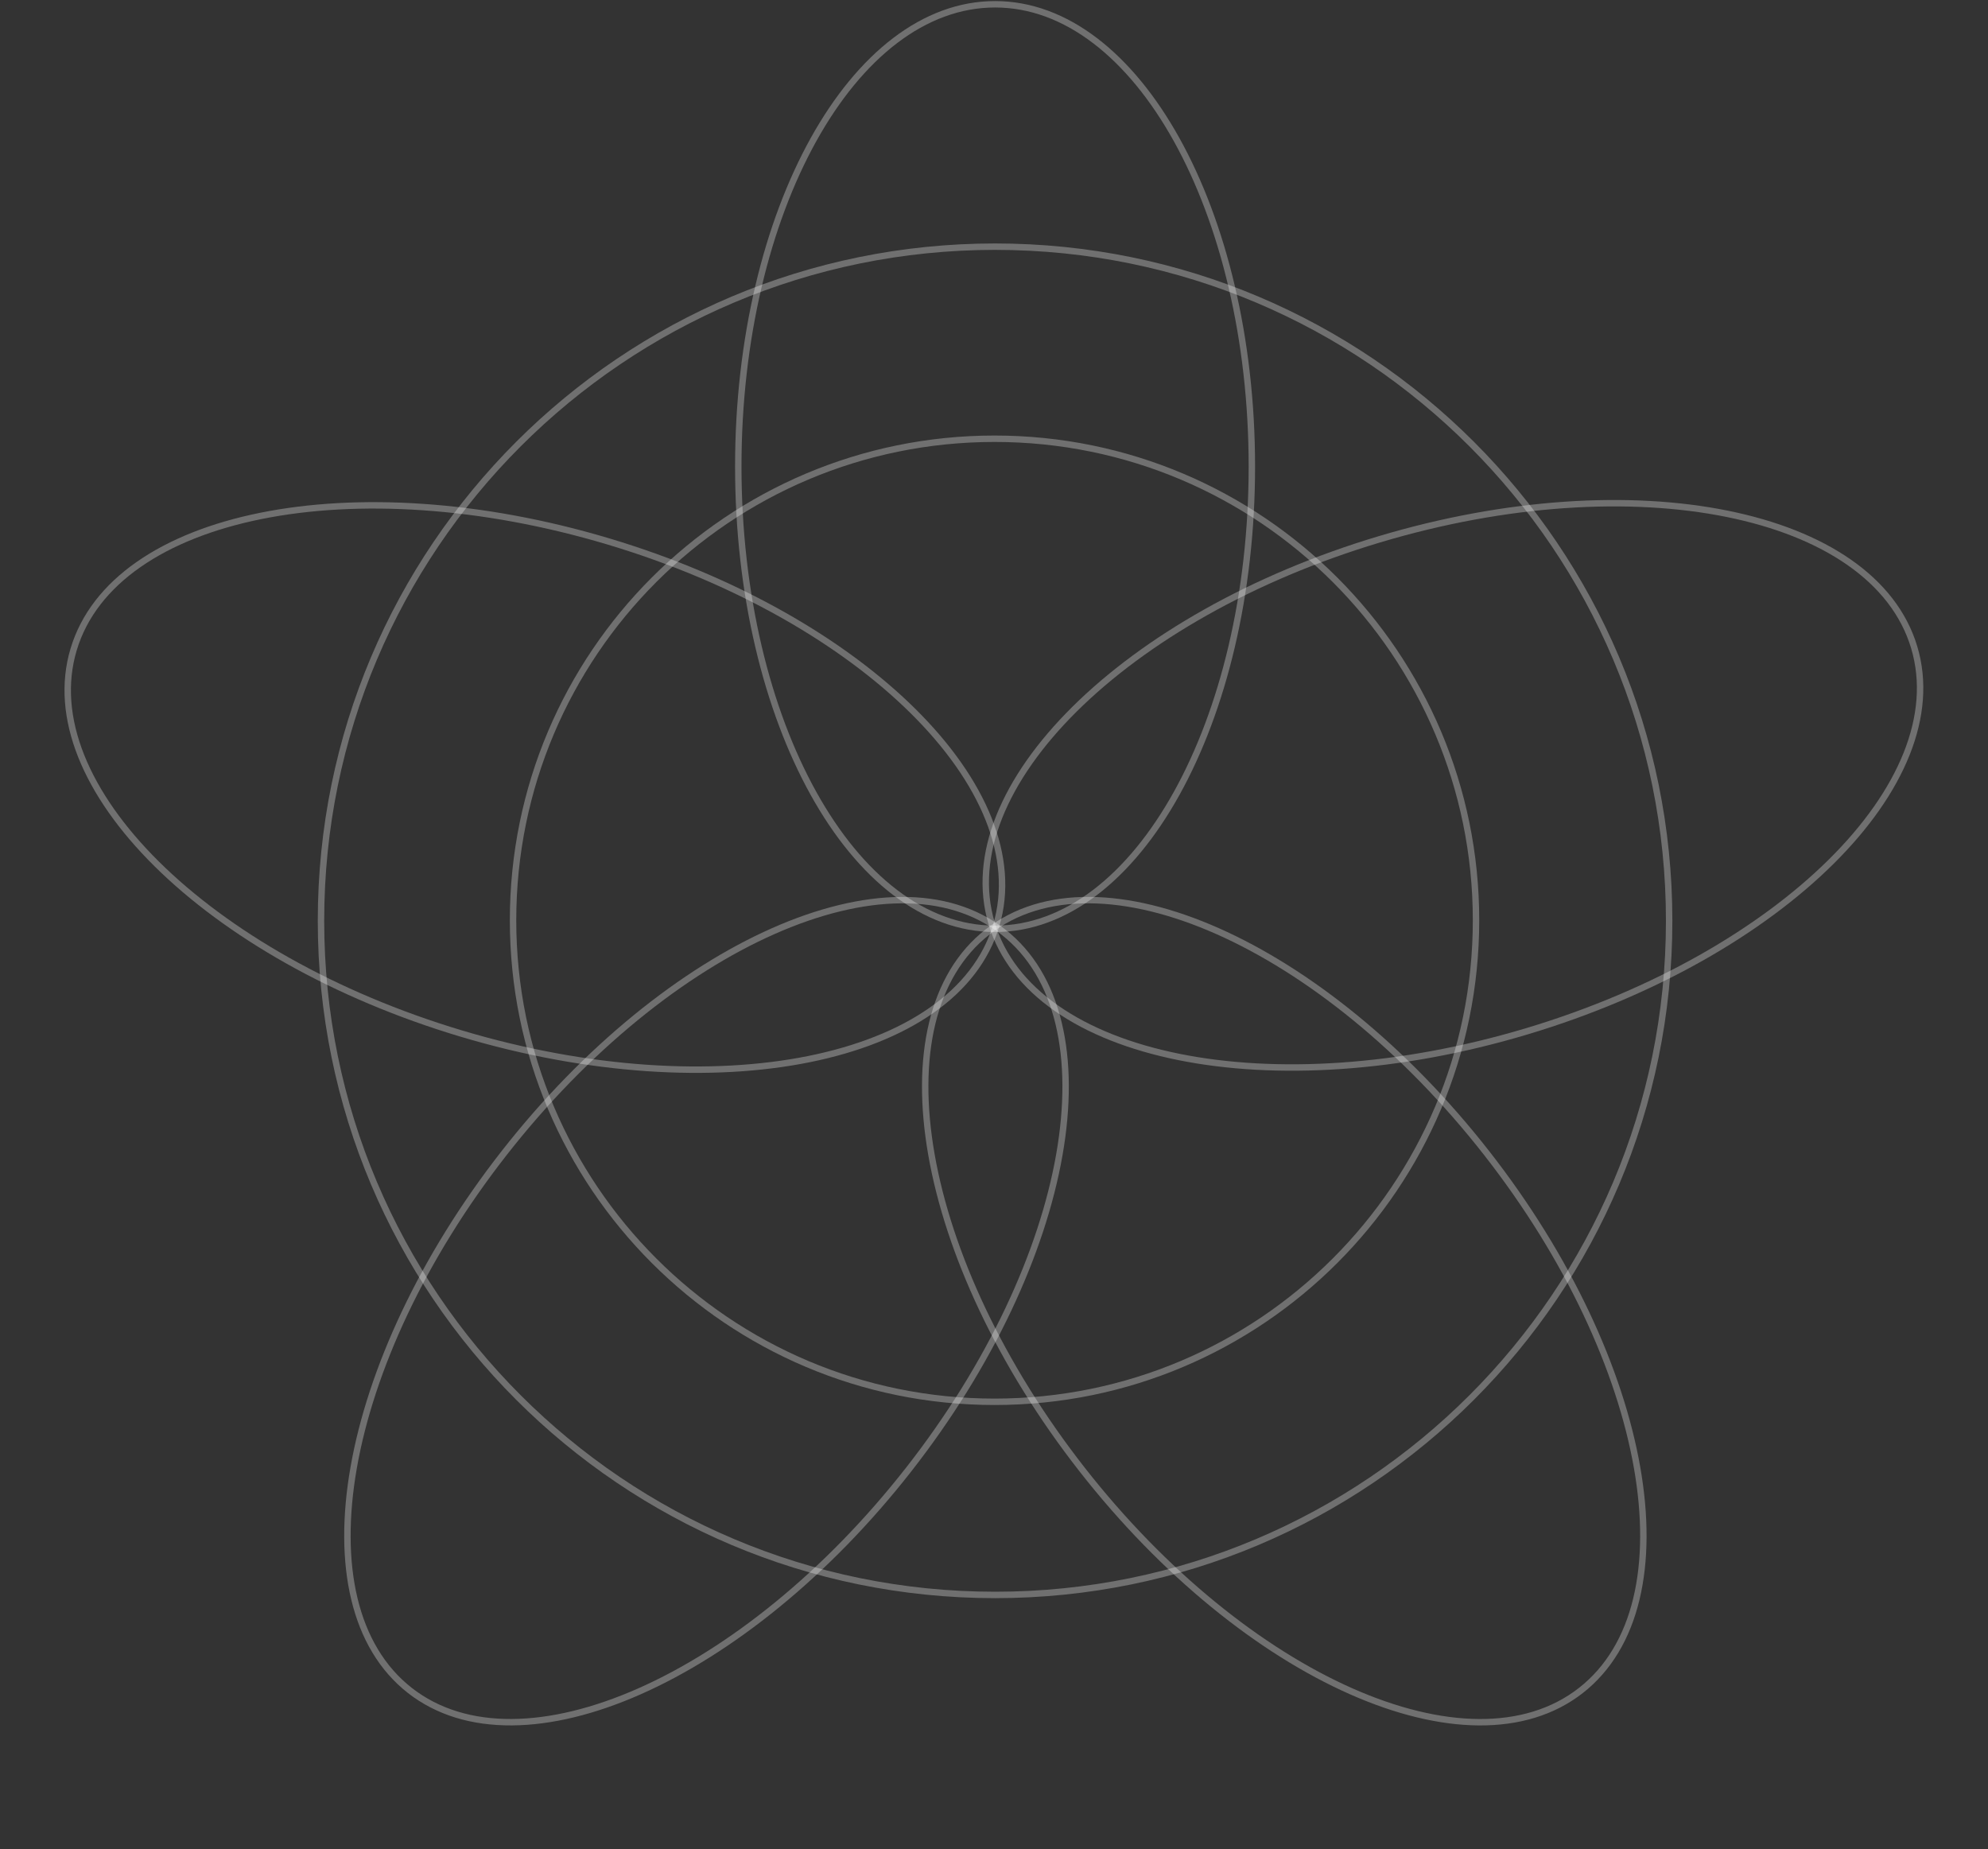<?xml version="1.0" encoding="UTF-8"?> <svg xmlns="http://www.w3.org/2000/svg" width="929" height="864" viewBox="0 0 929 864" fill="none"><rect x="0" y="0" width="929" height="864" fill="#333333" stroke="none"/> <path opacity="0.3" d="M464.75 655.007C589.014 655.007 689.75 554.271 689.75 430.007C689.75 305.743 589.014 205.007 464.75 205.007C340.486 205.007 239.75 305.743 239.75 430.007C239.75 554.271 340.486 655.007 464.75 655.007Z" stroke="white" stroke-width="3"></path> <path opacity="0.3" d="M465 745.257C638.97 745.257 780 604.227 780 430.257C780 256.287 638.97 115.257 465 115.257C291.03 115.257 150 256.287 150 430.257C150 604.227 291.03 745.257 465 745.257Z" stroke="white" stroke-width="3"></path> <path opacity="0.3" fill-rule="evenodd" clip-rule="evenodd" d="M464.995 2C531.27 2 585 98.708 585 218C585 337.292 531.27 434 465 434C398.73 434 345 337.299 345 218C345 98.701 398.721 2 464.995 2Z" stroke="white" stroke-width="3"></path> <path opacity="0.3" fill-rule="evenodd" clip-rule="evenodd" d="M894.513 302.47C913.512 365.958 832.402 446.304 713.358 481.929C594.314 517.553 482.402 494.969 463.403 431.481C444.404 367.993 525.504 287.639 644.555 252.013C763.607 216.386 875.511 238.972 894.513 302.47Z" stroke="white" stroke-width="3"></path> <path opacity="0.3" fill-rule="evenodd" clip-rule="evenodd" d="M738.783 789.878C686.584 830.713 582.197 784.47 505.634 686.6C429.071 588.729 409.316 476.28 461.515 435.445C513.715 394.611 618.096 440.845 694.665 538.723C771.234 636.602 790.979 749.045 738.783 789.878Z" stroke="white" stroke-width="3"></path> <path opacity="0.3" fill-rule="evenodd" clip-rule="evenodd" d="M191.509 789.867C139.313 749.028 159.077 636.581 235.647 538.716C312.218 440.851 416.608 394.617 468.805 435.456C521.001 476.295 501.243 588.734 424.667 686.607C348.09 784.48 243.702 830.703 191.509 789.867Z" stroke="white" stroke-width="3"></path> <path opacity="0.3" fill-rule="evenodd" clip-rule="evenodd" d="M34.404 303.469C53.404 239.981 165.316 217.389 284.363 253.016C403.41 288.643 484.513 368.998 465.513 432.486C446.513 495.974 334.601 518.567 215.554 482.94C96.507 447.313 15.401 366.967 34.404 303.469Z" stroke="white" stroke-width="3"></path> </svg> 